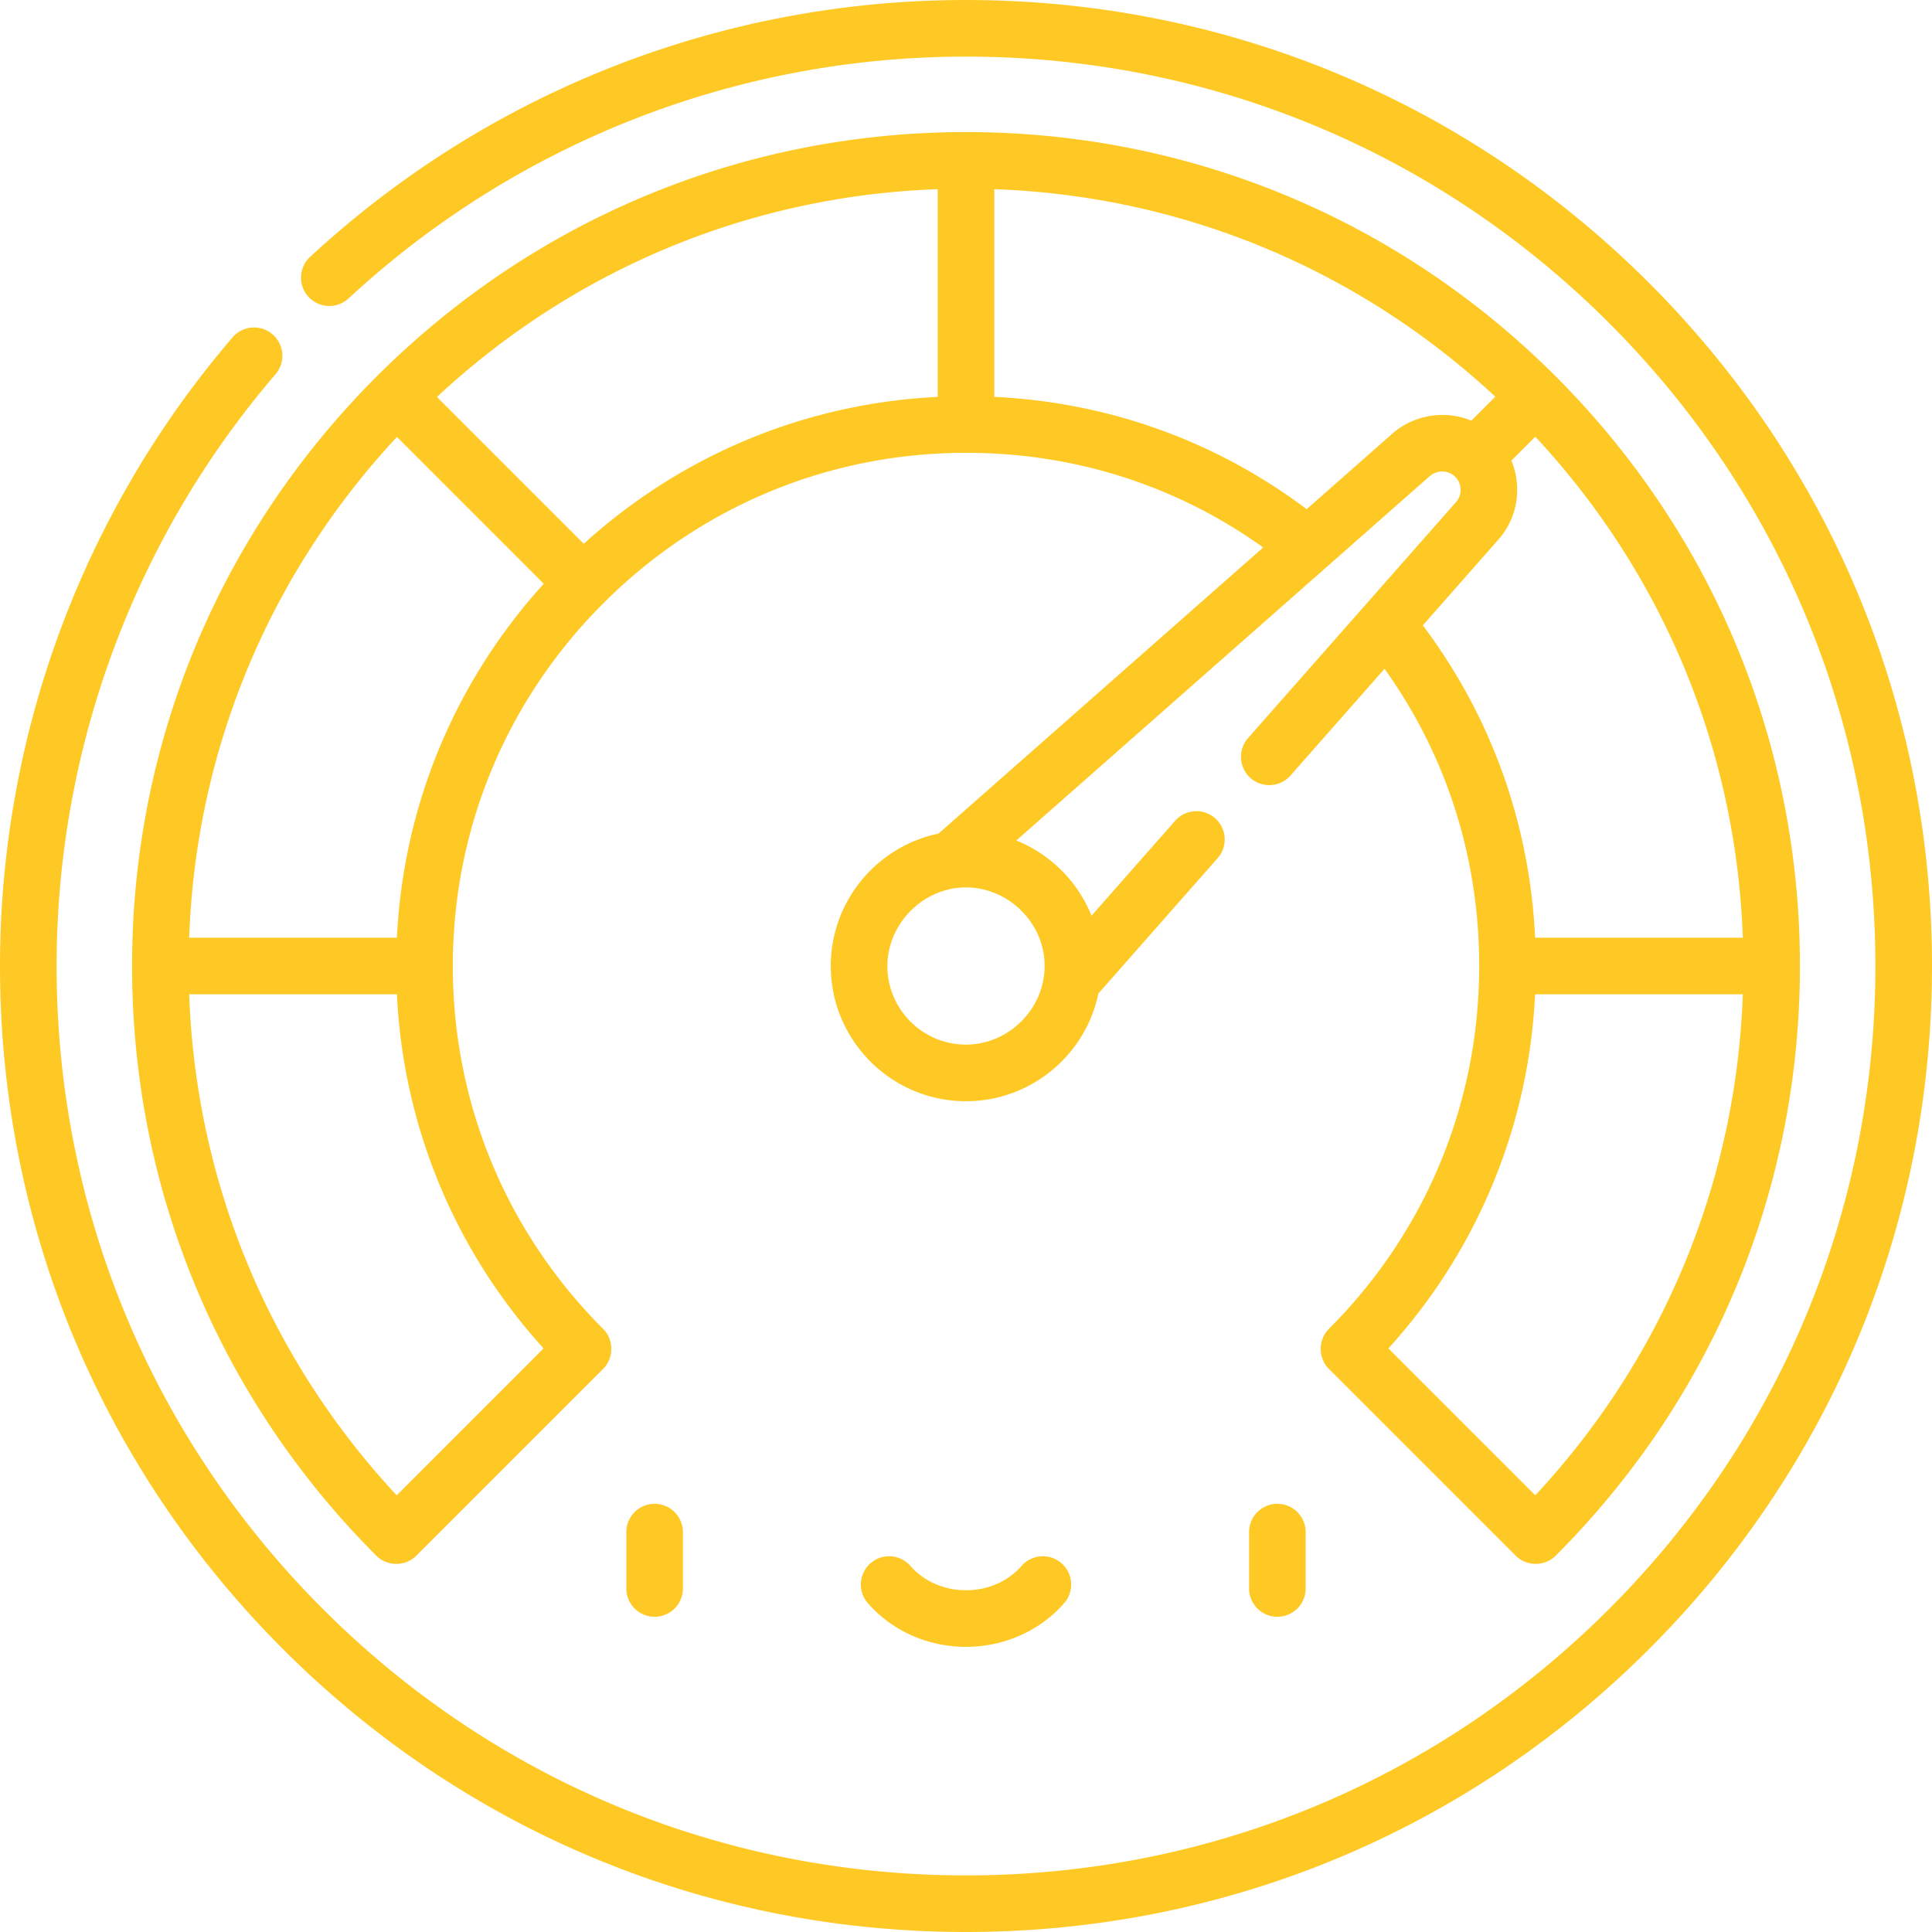 <?xml version="1.0" encoding="UTF-8"?>
<svg xmlns="http://www.w3.org/2000/svg" xmlns:xlink="http://www.w3.org/1999/xlink" version="1.1" width="512" height="512" x="0" y="0" viewBox="0 0 512 512" style="enable-background:new 0 0 512 512" xml:space="preserve">
  <g>
    <path d="M437.02 74.981C388.667 26.628 324.38 0 256 0 191.347 0 129.614 24.179 82.173 68.084a7.5 7.5 0 0 0-.41 10.599 7.5 7.5 0 0 0 10.599.41C137.021 37.762 195.136 15 256 15c64.374 0 124.894 25.068 170.413 70.587C471.932 131.106 497 191.626 497 256s-25.068 124.894-70.587 170.413C380.894 471.932 320.374 497 256 497s-124.894-25.068-170.413-70.587C40.068 380.894 15 320.374 15 256c0-57.523 20.605-113.22 58.02-156.831a7.5 7.5 0 1 0-11.385-9.767C21.889 135.731 0 194.896 0 256c0 68.38 26.628 132.667 74.98 181.019C123.333 485.372 187.62 512 256 512s132.667-26.628 181.02-74.981C485.372 388.667 512 324.38 512 256s-26.628-132.667-74.98-181.019z" fill="#ffc925" opacity="1" data-original="#000000"/>
    <path d="M173.481 398.527a7.5 7.5 0 0 0-7.5 7.5v14.935a7.5 7.5 0 0 0 15 0v-14.935a7.5 7.5 0 0 0-7.5-7.5zM338.519 398.527a7.5 7.5 0 0 0-7.5 7.5v14.935a7.5 7.5 0 0 0 15 0v-14.935a7.5 7.5 0 0 0-7.5-7.5zM281.303 414.275a7.5 7.5 0 0 0-10.583.712c-3.581 4.097-8.946 6.446-14.72 6.446s-11.139-2.35-14.72-6.447a7.5 7.5 0 1 0-11.294 9.872c6.43 7.356 15.912 11.575 26.014 11.575s19.583-4.219 26.014-11.575a7.5 7.5 0 0 0-.711-10.583z" fill="#ffc925" opacity="1" data-original="#000000"/>
    <path d="M412.272 99.726C370.523 57.987 315.024 35 256 35c-58.945 0-114.419 23.012-156.204 64.797C58.012 141.583 35 197.056 35 256c0 59.024 22.987 114.523 64.726 156.273 2.891 2.892 7.718 2.89 10.607 0l49.5-49.5c2.893-2.893 2.888-7.718 0-10.606C134.146 326.48 120 292.328 120 256c0-36.273 14.164-70.407 39.885-96.118C185.593 134.164 219.728 120 256 120c28.725 0 55.772 8.644 78.76 25.083l-86.047 75.83c-16.277 3.375-28.547 17.825-28.547 35.087 0 19.758 16.075 35.833 35.833 35.833 17.262 0 31.711-12.271 35.087-28.547l31.619-35.879a7.5 7.5 0 0 0-11.253-9.918l-22.19 25.181c-2.013-5.019-5.209-9.58-9.213-13.21a36.005 36.005 0 0 0-10.719-6.721l109.63-96.612c1.885-1.615 4.787-1.58 6.597.145 1.88 1.792 2.053 4.803.315 6.771l-55.184 62.619a7.5 7.5 0 0 0 11.253 9.917l24.973-28.338C383.356 200.227 392 227.274 392 256c0 36.327-14.146 70.48-39.833 96.167-2.888 2.888-2.886 7.722 0 10.606l49.5 49.5c2.892 2.892 7.718 2.889 10.607 0C454.013 370.523 477 315.025 477 256c0-59.024-22.986-114.522-64.728-156.274zm-268.22 257.615-38.927 38.927C71.222 359.857 51.901 313.211 50.133 263.5h55.048c1.703 35.025 15.308 67.872 38.871 93.841zM105.183 248.5H50.134c1.772-49.641 21.116-96.261 55.06-132.7l38.907 38.907c-23.591 25.984-37.213 58.811-38.918 93.793zM248.5 105.182c-34.982 1.706-67.809 15.328-93.793 38.918L115.8 105.194c36.438-33.944 83.058-53.288 132.7-55.061v55.049zM276.834 256c-.001 11.331-9.512 20.833-20.834 20.833-11.488 0-20.833-9.346-20.833-20.833 0-10.582 8.504-19.812 19.028-20.742 11.99-1.06 22.639 8.704 22.639 20.742zm92.207-141.127-22.758 20.056c-24.147-18.114-52.519-28.307-82.783-29.751V50.133c49.711 1.768 96.356 21.089 132.769 54.992l-6.342 6.342c-.147-.062-.302-.105-.451-.164-6.811-2.667-14.934-1.277-20.435 3.57zm8.029 50.845 20.051-22.753a19.996 19.996 0 0 0 4.368-8.344c1.025-4.14.698-8.613-.956-12.548l6.341-6.341c33.903 36.411 53.223 83.057 54.991 132.768H406.82c-1.442-30.268-11.633-58.635-29.75-82.782zm29.805 230.551-38.927-38.927c23.563-25.97 37.168-58.816 38.871-93.841h55.048c-1.768 49.71-21.089 96.356-54.992 132.768z" fill="#ffc925" opacity="1" data-original="#000000"/>
  </g>
</svg>
